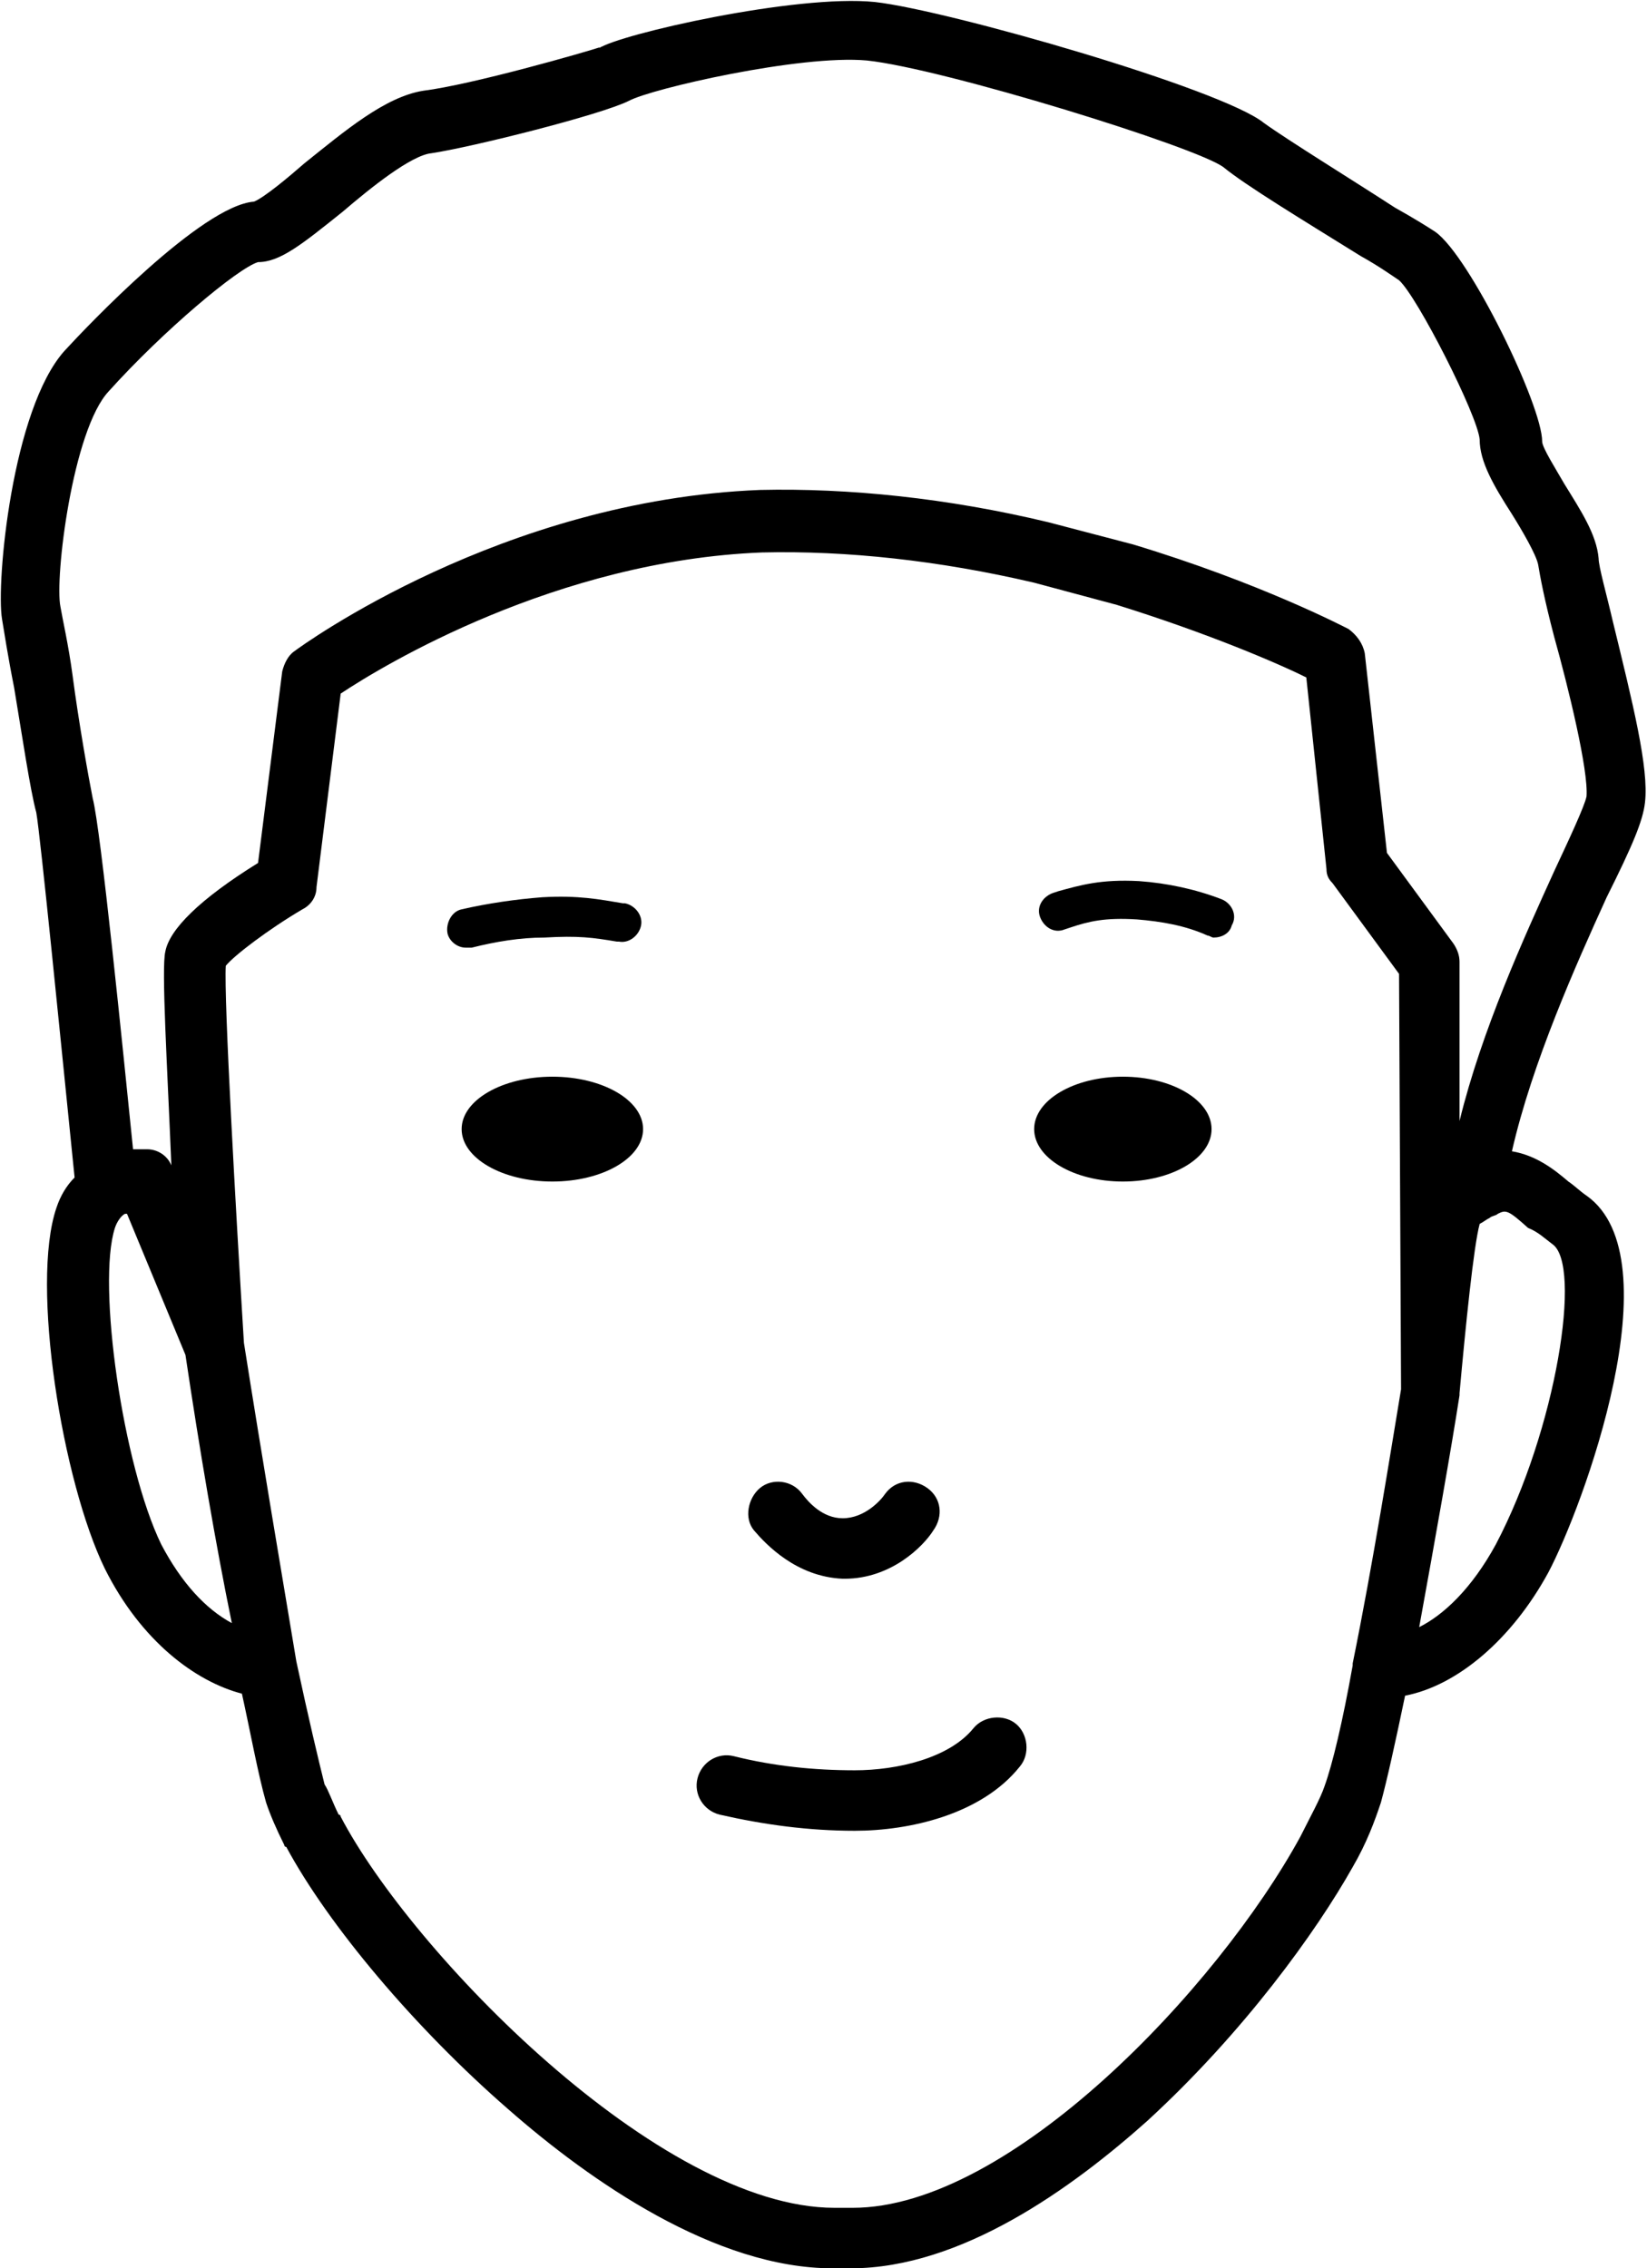 <?xml version="1.0" encoding="utf-8"?>
<!-- Generator: Adobe Illustrator 25.2.1, SVG Export Plug-In . SVG Version: 6.00 Build 0)  -->
<svg version="1.1" id="レイヤー_1" xmlns="http://www.w3.org/2000/svg" xmlns:xlink="http://www.w3.org/1999/xlink" x="0px"
	 y="0px" viewBox="0 0 81.7 112.5" style="enable-background:new 0 0 81.7 112.5;" xml:space="preserve">
<g>
	<path d="M81.6,39.8c0.2-1.7-0.6-4.9-1.6-9c-0.3-1.3-0.7-2.7-0.7-3.1c-0.1-1.2-0.9-2.4-1.7-3.7c-0.4-0.7-1.1-1.8-1.1-2.1
		c0-1.8-3.6-9.2-5.3-10.4c-0.3-0.2-1.1-0.7-2-1.2c-2-1.3-5.4-3.4-6.5-4.2c-2.1-1.7-15.7-5.6-19.3-6c-3.9-0.4-12.7,1.6-13.7,2.3
		c0.1-0.1,0.2-0.1,0.2-0.1C29,2.6,23.4,4.2,21,4.5c-1.9,0.3-3.9,2-5.9,3.6c-0.8,0.7-2,1.7-2.5,1.9c-2.6,0.2-8.3,6.2-9.4,7.4
		c-2.6,2.9-3.4,11.5-3.1,13.3c0.1,0.6,0.3,1.9,0.6,3.4c0.4,2.4,0.8,5.1,1.1,6.2C2,41.4,3,51.5,3.7,58.4c-0.4,0.4-0.7,0.9-0.9,1.5
		c-1.3,3.8,0.3,13.6,2.4,17.9C7,81.4,9.7,83.4,12,84c0.4,1.8,0.8,4,1.2,5.4c0.2,0.6,0.5,1.3,0.9,2.1c0,0,0,0.1,0.1,0.1
		c2.1,3.9,6.4,9,11,13c4.1,3.6,10.3,7.9,16.1,7.9h0.9c5.5,0,11-4,14.7-7.3c4.8-4.4,8.4-9.4,10.2-12.6c0.7-1.2,1.1-2.3,1.4-3.2
		c0.3-1.1,0.7-2.9,1.2-5.3c2.6-0.5,5.3-2.8,7.1-6.1c1.7-3.2,6.3-15.6,1.9-18.7c-0.3-0.2-0.6-0.5-0.9-0.7c-0.7-0.6-1.6-1.3-2.8-1.5
		c1-4.4,3.2-9.3,4.7-12.6C81,41.9,81.5,40.7,81.6,39.8z M8,76.6c-1.9-3.9-3.2-12.9-2.3-15.7c0.1-0.3,0.3-0.6,0.5-0.7c0,0,0,0,0.1,0
		l2.9,7c0.7,4.7,1.5,9.4,2.3,13.3C10.2,79.8,9,78.5,8,76.6z M64.5,91.1c-4.1,7.5-14.4,18.4-22.2,18.4h-0.9c-8.7,0-21-12.7-24.5-19.4
		c0,0,0-0.1-0.1-0.1c-0.3-0.6-0.5-1.2-0.7-1.5c-0.3-1.2-0.8-3.3-1.4-6.1c0,0,0,0,0,0c0,0,0,0,0,0C14,78.2,13,72.3,12.1,66.6
		c-0.4-6.5-1-17.1-0.9-18.7c0.4-0.5,2.1-1.8,3.8-2.8c0.4-0.2,0.7-0.6,0.7-1.1l1.2-9.6c2.1-1.4,10.7-6.6,20.9-7
		c4.2-0.1,8.8,0.4,13.5,1.5l4.1,1.1c4.5,1.4,8,2.9,9.4,3.6l1,9.5c0,0.3,0.1,0.5,0.3,0.7l3.3,4.5l0.1,20.6c-0.5,3-1.4,8.7-2.4,13.6
		c0,0,0,0.1,0,0.1c-0.5,2.8-1,4.9-1.4,6C65.5,89.2,65,90.1,64.5,91.1z M77,61.7c1.5,1,0.2,9.2-2.8,14.9c-1.2,2.2-2.6,3.5-3.8,4.1
		c0.8-4.4,1.6-8.9,2-11.5c0,0,0-0.1,0-0.1c0,0,0,0,0,0c0.3-3.3,0.7-7.3,1-8.4c0.2-0.1,0.3-0.2,0.5-0.3c0.1-0.1,0.3-0.1,0.4-0.2
		c0.4-0.2,0.5-0.2,1.5,0.7C76.3,61.1,76.6,61.4,77,61.7z M78.7,39.5c-0.1,0.5-0.9,2.2-1.6,3.7c-1.5,3.3-3.6,7.9-4.7,12.4l0-7.9
		c0-0.3-0.1-0.6-0.3-0.9l-3.3-4.5l-1.1-9.9c-0.1-0.5-0.4-0.9-0.8-1.2c-0.2-0.1-4.4-2.3-10.7-4.2c0,0,0,0,0,0L52,25.9
		c-5-1.2-9.9-1.7-14.3-1.6C24.9,24.8,15,32,14.6,32.3c-0.3,0.2-0.5,0.6-0.6,1l-1.2,9.5c-2.9,1.8-4.4,3.3-4.6,4.4
		C8,48,8.3,52.9,8.5,57.8C8.3,57.3,7.8,57,7.3,57c-0.2,0-0.5,0-0.7,0c-0.5-4.9-1.6-15.9-2-17.4c-0.2-1-0.7-3.8-1-6.1
		C3.4,32,3.1,30.7,3,30.1c-0.3-1.4,0.6-8.8,2.4-10.7c2.7-3,6.4-6.1,7.4-6.4c1.1,0,2.2-0.9,4.2-2.5c1.4-1.2,3.4-2.8,4.4-2.9
		c2-0.3,8.4-1.9,9.8-2.6C32.3,4.4,39.7,2.7,43,3c3.8,0.4,16.4,4.3,17.7,5.3c1.1,0.9,3.9,2.6,6.8,4.4c0.9,0.5,1.6,1,1.9,1.2
		c0.9,0.8,3.9,6.7,4,7.9c0,1.1,0.7,2.3,1.6,3.7c0.5,0.8,1.2,2,1.3,2.5c0.1,0.6,0.3,1.7,0.8,3.6C77.8,34.1,78.8,38.2,78.7,39.5z"/>
	<path d="M41.8,78.3c0,0,0.1,0,0.1,0c2.3,0,3.9-1.6,4.4-2.4c0.5-0.7,0.4-1.6-0.3-2.1c-0.7-0.5-1.6-0.4-2.1,0.3
		c-0.2,0.3-1,1.2-2.1,1.2c0,0,0,0,0,0c-1,0-1.7-0.8-2-1.2c-0.5-0.7-1.5-0.8-2.1-0.3s-0.8,1.5-0.3,2.1C38,76.6,39.5,78.2,41.8,78.3z"
		/>
	<ellipse cx="27.4" cy="56" rx="4.5" ry="2.6"/>
	<ellipse cx="55.7" cy="56" rx="4.4" ry="2.6"/>
	<path d="M48.3,85.7c-1.2,1.5-3.8,2.1-5.9,2.1c-2,0-4-0.2-6-0.7c-0.8-0.2-1.6,0.3-1.8,1.1c-0.2,0.8,0.3,1.6,1.1,1.8
		c2.2,0.5,4.4,0.8,6.7,0.8c2.7,0,6.3-0.8,8.2-3.2c0.5-0.6,0.4-1.6-0.2-2.1S48.8,85.1,48.3,85.7z"/>
	<path d="M23.4,47c1.2-0.3,2.4-0.5,3.6-0.5c1.7-0.1,2.4,0,3.6,0.2l0.1,0c0.5,0.1,1-0.3,1.1-0.8s-0.3-1-0.8-1.1l-0.1,0
		c-1.2-0.2-2.2-0.4-4-0.3c-1.3,0.1-2.7,0.3-4,0.6c-0.5,0.1-0.8,0.7-0.7,1.2c0.1,0.4,0.5,0.7,0.9,0.7C23.2,47,23.3,47,23.4,47z"/>
	<path d="M60.6,44.6c-1.3-0.5-2.7-0.8-4.1-0.9c-1.9-0.1-2.9,0.2-4,0.5l-0.3,0.1c-0.5,0.2-0.8,0.7-0.6,1.2c0.2,0.5,0.7,0.8,1.2,0.6
		l0.3-0.1c0.9-0.3,1.7-0.5,3.3-0.4c1.2,0.1,2.4,0.3,3.5,0.8c0.1,0,0.2,0.1,0.3,0.1c0.4,0,0.8-0.2,0.9-0.6
		C61.4,45.4,61.1,44.8,60.6,44.6z"/>
</g>
</svg>

